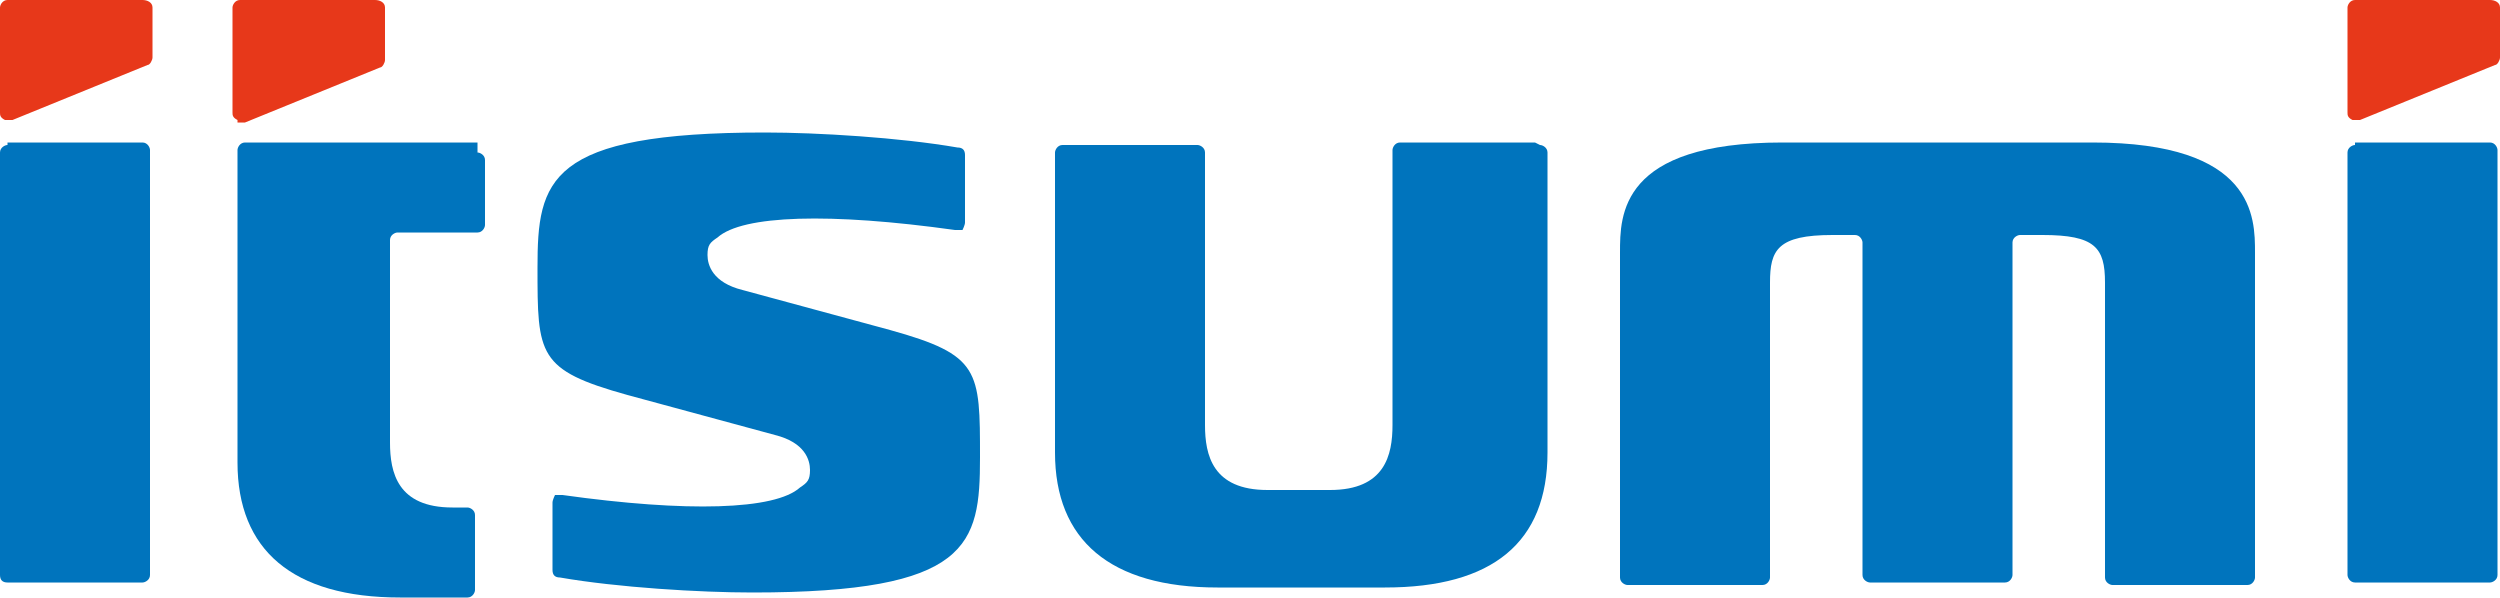 <?xml version="1.0" encoding="UTF-8"?>
<svg id="_レイヤー_1" xmlns="http://www.w3.org/2000/svg" width="100" height="23.9" version="1.1" viewBox="0 0 100 23.9">
  <!-- Generator: Adobe Illustrator 29.4.0, SVG Export Plug-In . SVG Version: 2.1.0 Build 152)  -->
  <defs>
    <style>
      .st0 {
        fill: #e7381a;
      }

      .st1 {
        fill: #0074bd;
      }
    </style>
  </defs>
  <path class="st1" d="M61.4,5.7h-5.4c-.2,0-.3.2-.3.3v11c0,1.2-.3,2.6-2.5,2.6h-2.5c-2.2,0-2.5-1.4-2.5-2.6V6.1c0-.2-.2-.3-.3-.3h-5.4c-.2,0-.3.2-.3.3v12c0,3.5,2.2,5.4,6.5,5.4h6.7c4.3,0,6.5-1.8,6.5-5.4V6.1c0-.2-.2-.3-.3-.3Z"/>
  <path class="st1" d="M35.6,13.2l-5.9-1.6c-1.2-.3-1.4-1-1.4-1.4s.1-.5.4-.7c1-.9,4.5-1,9.5-.3,0,0,.2,0,.3,0,0,0,.1-.2.1-.3v-2.7c0-.2-.1-.3-.3-.3-2.3-.4-5.6-.6-7.7-.6-8.7,0-9.1,1.9-9.1,5.4s0,4.1,3.6,5.1l5.9,1.6c1.2.3,1.4,1,1.4,1.4s-.1.5-.4.7c-1,.9-4.5,1-9.5.3,0,0-.2,0-.3,0,0,0-.1.2-.1.3v2.7c0,.2.1.3.3.3,2.3.4,5.6.6,7.7.6,8.7,0,9.1-1.9,9.1-5.4s0-4.1-3.6-5.1h0Z"/>
  <path class="st0" d="M9.5,4.9c0,0,.2,0,.3,0l5.4-2.2c.1,0,.2-.2.2-.3V.3c0-.2-.2-.3-.4-.3h-5.4c-.2,0-.3.2-.3.3v4.2c0,.1,0,.2.2.3Z"/>
  <path class="st1" d="M.3,5.7h5.4c.2,0,.3.2.3.3v17c0,.2-.2.3-.3.3H.3c-.2,0-.3-.1-.3-.3V6.1c0-.2.2-.3.3-.3Z"/>
  <path class="st0" d="M5.8,0H.3c-.2,0-.3.2-.3.3v4.2c0,.1,0,.2.2.3,0,0,.2,0,.3,0l5.4-2.2c.1,0,.2-.2.2-.3V.3c0-.2-.2-.3-.4-.3Z"/>
  <path class="st1" d="M94.2,5.7h5.4c.2,0,.3.2.3.3v17c0,.2-.2.3-.3.3h-5.4c-.2,0-.3-.2-.3-.3V6.1c0-.2.2-.3.3-.3Z"/>
  <path class="st0" d="M99.6,0h-5.4c-.2,0-.3.2-.3.3v4.2c0,.1,0,.2.2.3,0,0,.2,0,.3,0l5.4-2.2c.1,0,.2-.2.2-.3V.3c0-.2-.2-.3-.4-.3Z"/>
  <path class="st1" d="M19.1,5.7h-9.3c-.2,0-.3.2-.3.3v12.5c0,3.5,2.2,5.4,6.5,5.4h2.7c.2,0,.3-.2.3-.3v-3c0-.2-.2-.3-.3-.3h-.6c-2.2,0-2.5-1.4-2.5-2.6v-8.1c0-.2.2-.3.3-.3h3.2c.2,0,.3-.2.3-.3v-2.6c0-.2-.2-.3-.3-.3h0Z"/>
  <path class="st1" d="M84.1,5.7h-12.8c-6.5,0-6.5,2.9-6.5,4.4v13c0,.2.2.3.3.3h5.4c.2,0,.3-.2.3-.3v-11.8c0-1.3.3-1.9,2.5-1.9h.9c.2,0,.3.2.3.3v13.3c0,.2.2.3.3.3h5.4c.2,0,.3-.2.3-.3v-13.3c0-.2.2-.3.3-.3h.9c2.1,0,2.5.5,2.5,1.9v11.8c0,.2.2.3.3.3h5.4c.2,0,.3-.2.3-.3v-13c0-1.4,0-4.4-6.5-4.4h0Z"/>
</svg>